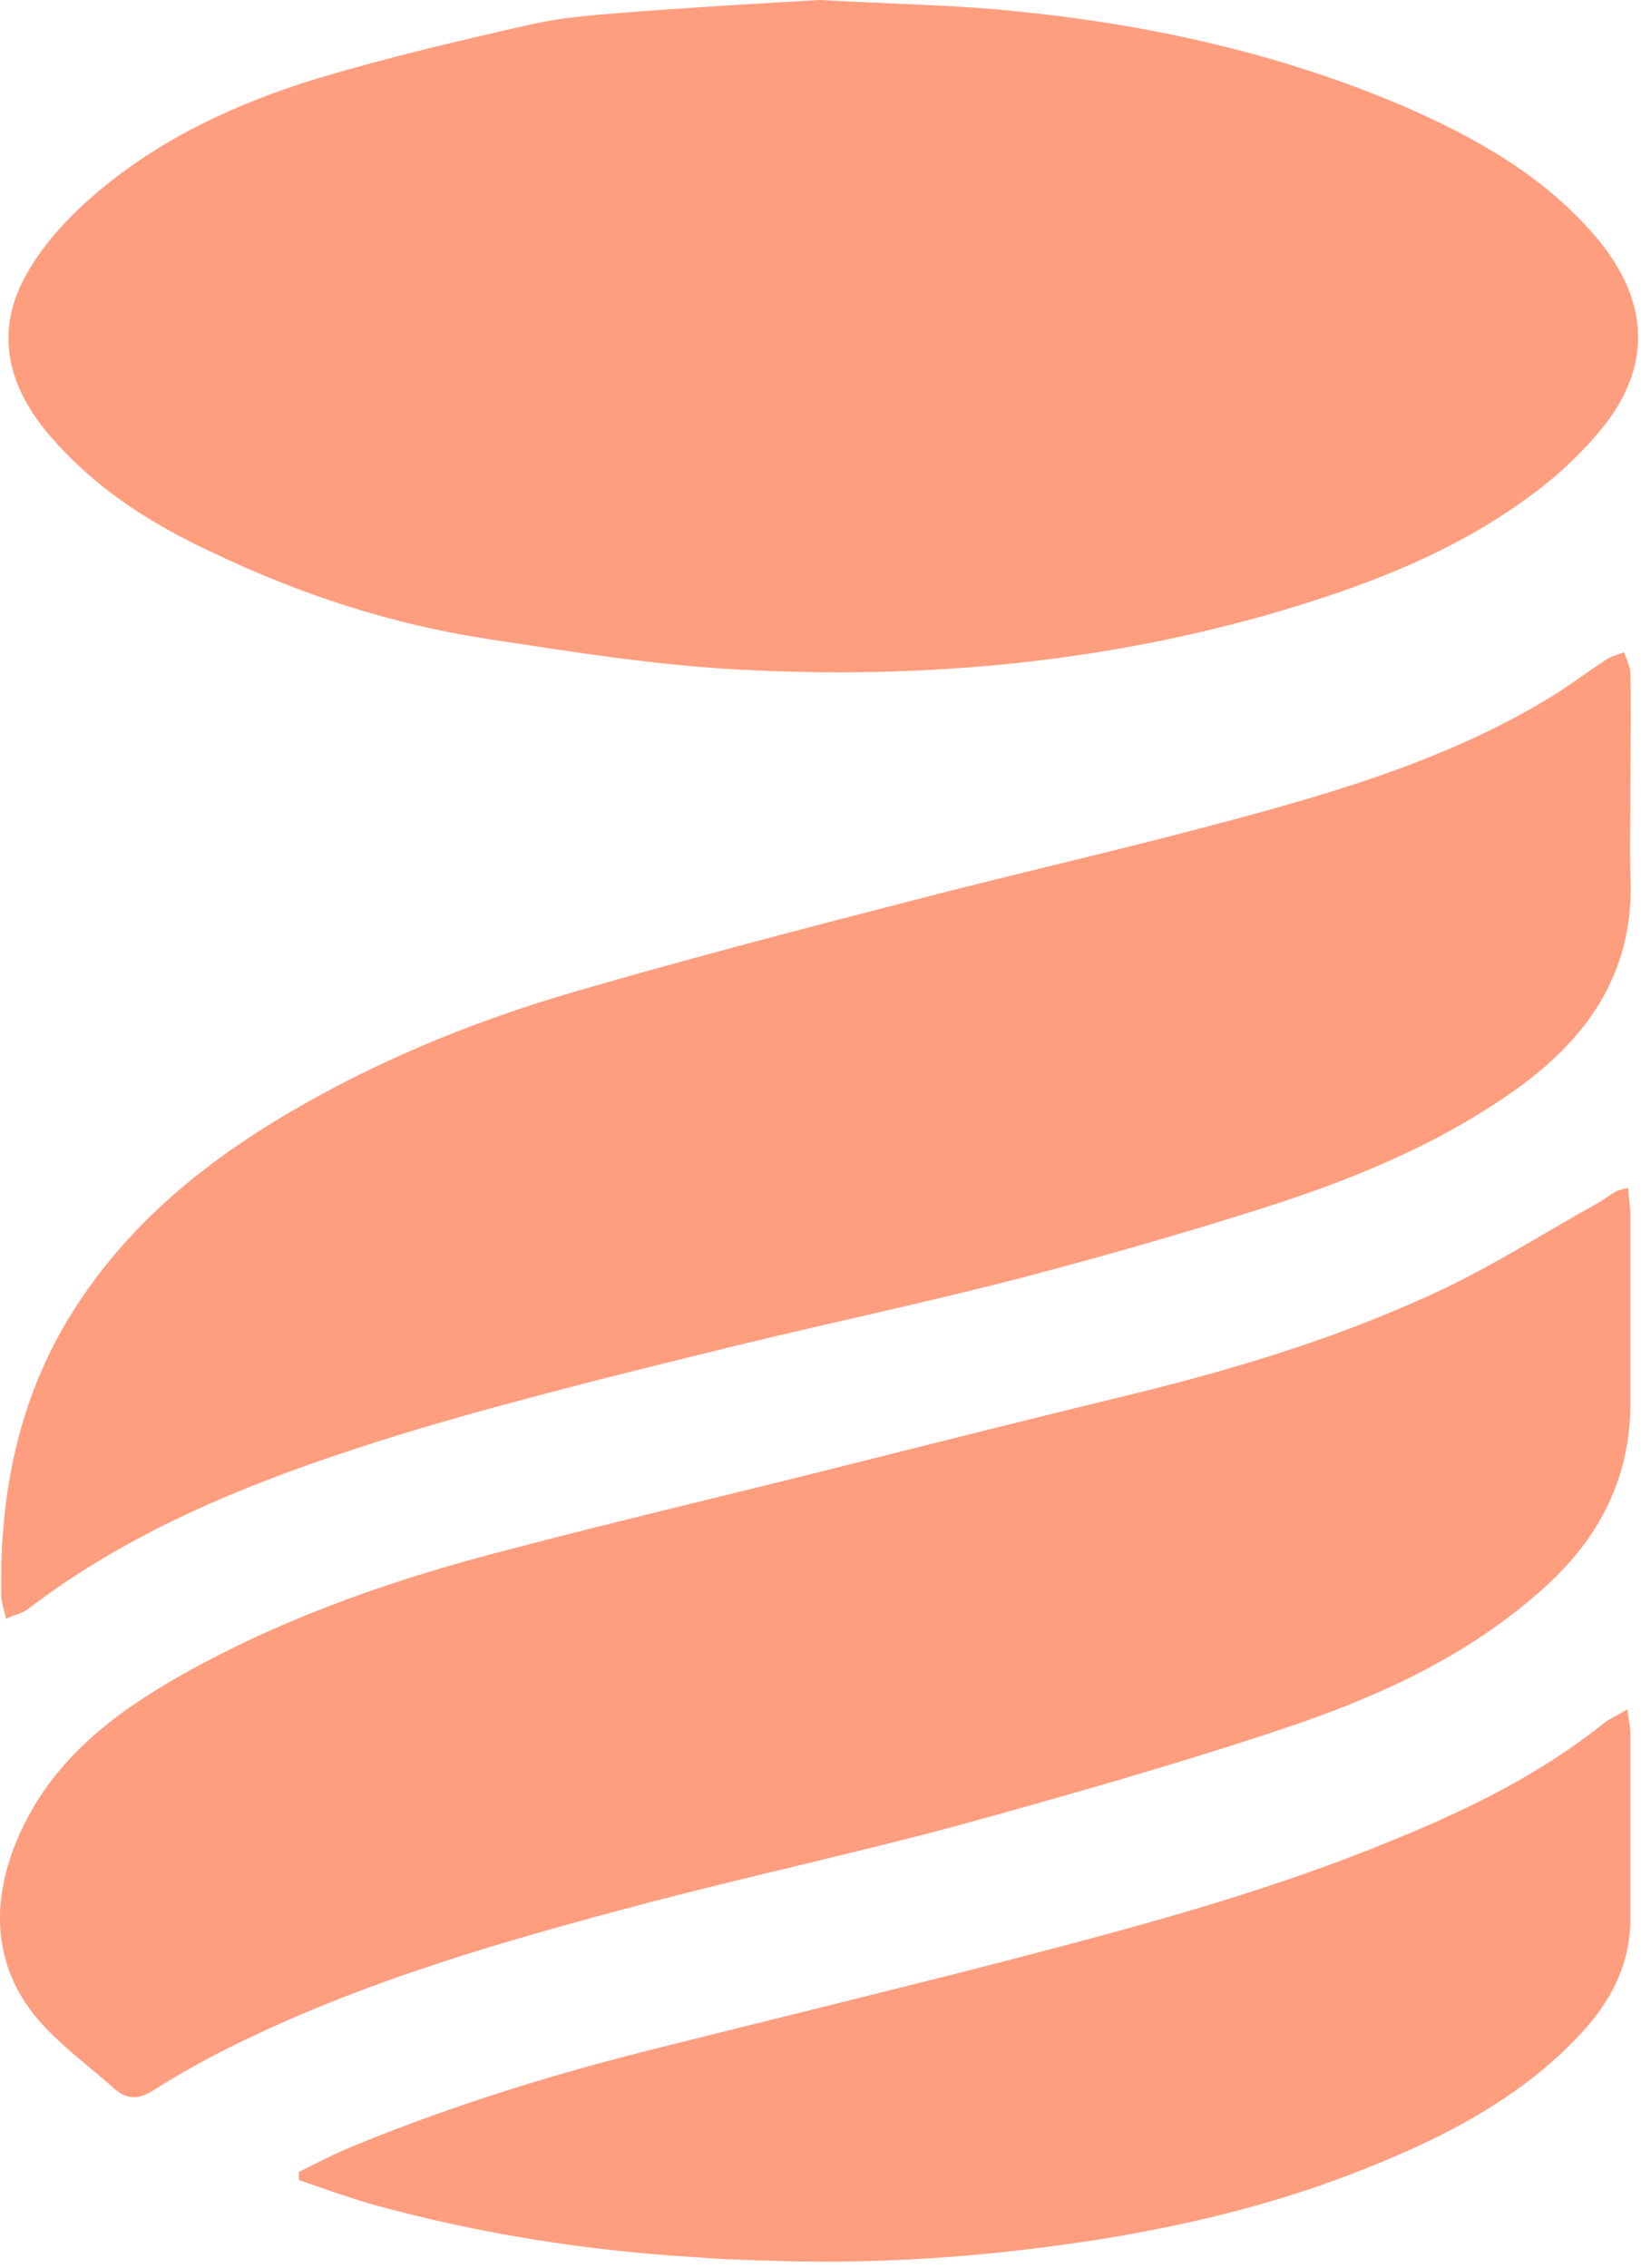 <svg width="194" height="268" viewBox="0 0 194 268" fill="none" xmlns="http://www.w3.org/2000/svg">
<g opacity="0.5">
<path d="M96.9 0C105.51 0.479 112.435 0.574 119.267 1.244C135.178 2.776 150.807 6.127 165.688 12.445C174.298 16.178 182.44 20.678 188.711 28.049C194.981 35.516 195.356 43.175 189.46 50.546C187.12 53.418 184.312 56.098 181.317 58.3C171.771 65.48 160.821 69.501 149.497 72.755C129.375 78.404 108.879 80.222 88.102 79.169C77.901 78.691 67.793 77.063 57.779 75.532C46.361 73.808 35.505 70.266 25.116 65.288C18.097 62.034 11.733 58.013 6.586 52.269C0.689 45.855 -0.714 39.058 3.216 32.261C5.275 28.623 8.364 25.369 11.546 22.688C19.127 16.274 28.111 12.158 37.47 9.286C45.8 6.797 54.316 4.787 62.833 2.872C66.202 2.106 69.758 1.819 73.221 1.532C81.738 0.862 90.161 0.383 96.9 0Z" fill="#FF3D00"/>
<path d="M192.47 140.361C192.563 141.702 192.75 142.659 192.75 143.616C192.75 150.987 192.75 158.454 192.75 165.826C192.75 174.729 189.007 181.813 182.643 187.557C173.658 195.694 162.895 200.576 151.665 204.309C139.03 208.522 126.208 212.159 113.386 215.701C101.313 218.956 88.96 221.637 76.886 224.796C59.853 229.295 42.913 234.082 27.003 242.027C23.915 243.559 20.92 245.282 18.019 247.101C16.428 248.058 15.117 248.154 13.713 247.005C10.812 244.421 7.537 242.027 4.916 239.155C-1.448 232.071 -1.074 223.551 2.857 215.606C7.069 207.086 14.462 201.82 22.417 197.417C34.397 190.811 47.312 186.408 60.415 183.057C73.892 179.515 87.462 176.356 101.033 172.91C111.702 170.229 122.371 167.549 133.04 164.964C145.301 161.996 157.467 158.359 168.979 153.094C175.811 150.03 182.175 145.914 188.726 142.276C189.568 141.797 190.317 141.223 191.159 140.744C191.44 140.649 191.721 140.553 192.47 140.361Z" fill="#FF3D00"/>
<path d="M192.751 93.261C192.751 96.611 192.657 99.962 192.751 103.313C193.312 114.322 188.165 122.172 179.835 128.299C170.383 135.191 159.713 139.499 148.763 142.945C139.405 145.913 129.952 148.594 120.499 151.083C109.737 153.859 98.974 156.156 88.211 158.741C81.192 160.464 74.079 162.188 67.153 164.006C59.76 165.921 52.366 167.931 45.066 170.229C30.279 174.92 15.866 180.568 3.325 190.141C2.577 190.716 1.547 190.907 0.705 191.29C0.518 190.333 0.143 189.375 0.143 188.322C-0.044 175.973 2.389 164.389 9.221 154.05C15.024 145.243 22.698 138.638 31.402 133.181C42.914 126.001 55.361 120.831 68.276 117.098C80.817 113.46 93.546 110.109 106.18 106.855C119.283 103.408 132.572 100.441 145.675 96.898C158.497 93.452 171.225 89.623 182.737 82.73C185.17 81.294 187.416 79.571 189.756 78.039C190.411 77.561 191.253 77.369 192.002 77.082C192.283 77.848 192.657 78.614 192.751 79.475C192.844 83.975 192.751 88.57 192.751 93.261Z" fill="#FF3D00"/>
<path d="M192.376 202.012C192.564 203.256 192.751 204.118 192.751 204.884C192.751 212.255 192.751 219.53 192.751 226.902C192.657 234.177 188.539 239.155 183.485 243.654C176.934 249.398 169.353 253.132 161.398 256.291C151.852 260.12 141.932 262.609 131.917 264.332C118.721 266.534 105.432 267.587 92.142 267.204C88.679 267.108 85.31 267.013 81.847 266.726C69.119 265.96 56.578 263.949 44.318 260.599C41.323 259.737 38.328 258.684 35.333 257.631C35.333 257.344 35.333 257.057 35.333 256.674C37.298 255.717 39.264 254.664 41.323 253.802C53.583 248.728 66.124 244.899 78.946 241.74C92.329 238.389 105.712 235.134 119.096 231.688C134.538 227.667 149.98 223.551 164.767 217.424C173.471 213.882 181.894 209.766 189.381 203.831C190.13 203.16 191.16 202.778 192.376 202.012Z" fill="#FF3D00"/>
</g>
</svg>

